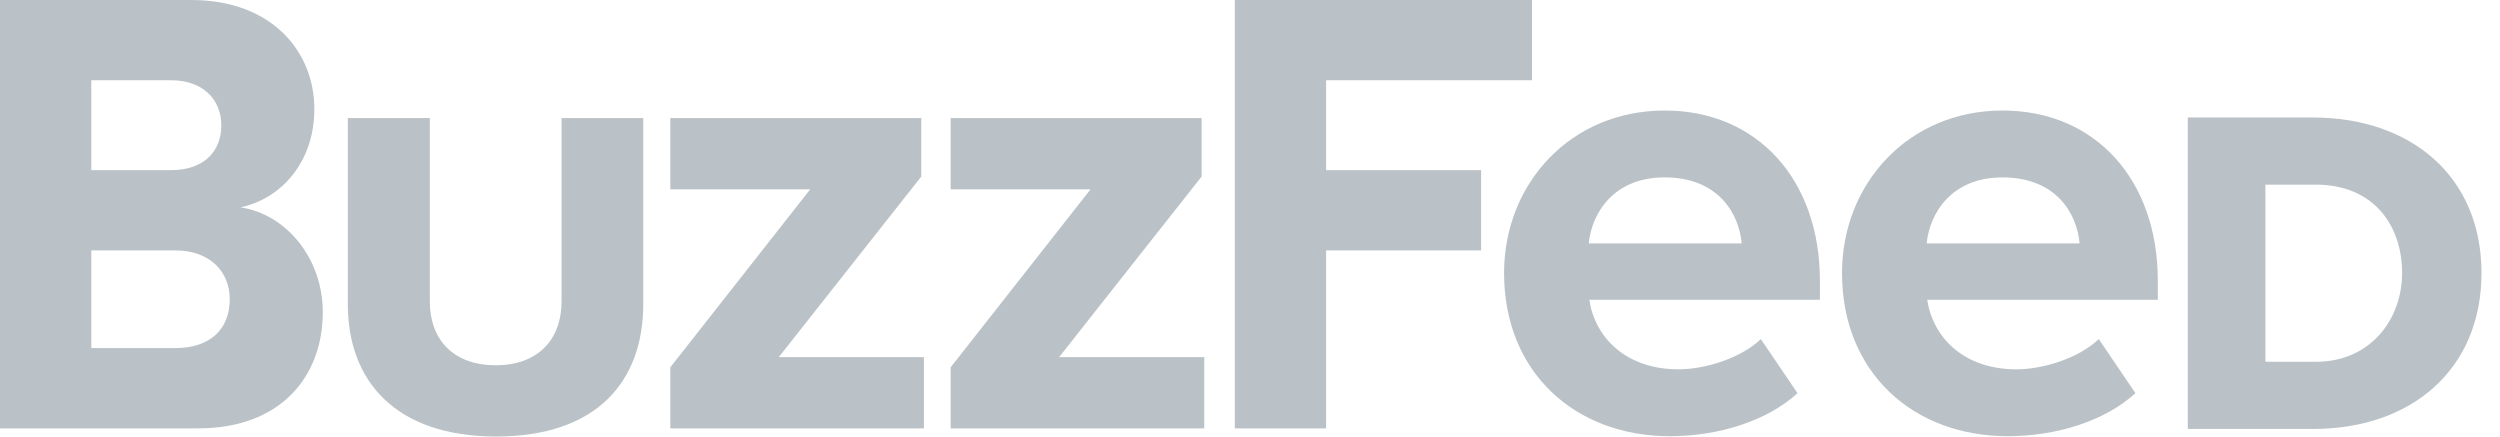 <svg width="126" height="22" viewBox="0 0 126 22" fill="none" xmlns="http://www.w3.org/2000/svg">
<path fill-rule="evenodd" clip-rule="evenodd" d="M0 0V21.59H9.996C14.129 21.59 16.269 18.995 16.269 15.727C16.269 13.045 14.452 10.802 12.121 10.45C14.159 10.025 15.844 8.179 15.844 5.496C15.844 2.624 13.733 0 9.63 0H0ZM8.633 4.045C10.187 4.045 11.154 4.983 11.154 6.317C11.154 7.71 10.187 8.574 8.633 8.574H4.602V4.045H8.633ZM8.823 12.62C10.612 12.62 11.579 13.719 11.579 15.082C11.579 16.636 10.538 17.544 8.838 17.544H4.602V12.62H8.823Z M83.896 5.57C79.177 5.57 75.805 9.234 75.805 13.763C75.805 18.776 79.396 21.985 84.16 21.985C86.578 21.985 89.041 21.238 90.594 19.816L88.748 17.09C87.736 18.057 85.933 18.614 84.6 18.614C81.947 18.614 80.393 17.017 80.1 15.111H91.723V14.144C91.723 9.073 88.586 5.57 83.896 5.57ZM80.071 12.268C80.232 10.714 81.346 8.941 83.896 8.941C86.608 8.941 87.648 10.773 87.78 12.268H80.071Z M92.837 13.763C92.837 9.234 96.208 5.57 100.927 5.57C105.618 5.57 108.754 9.073 108.754 14.144V15.111H97.131C97.424 17.017 98.978 18.614 101.631 18.614C102.965 18.614 104.767 18.057 105.779 17.09L107.626 19.816C106.072 21.238 103.61 21.985 101.191 21.985C96.428 21.985 92.837 18.776 92.837 13.763ZM100.927 8.941C98.377 8.941 97.263 10.714 97.102 12.268H104.811C104.68 10.773 103.639 8.941 100.927 8.941Z M110.264 5.921V21.619H116.596C121.52 21.619 125.067 18.629 125.067 13.763C125.067 8.882 121.506 5.921 116.566 5.921H110.264ZM116.728 9.307C119.6 9.307 121.066 11.33 121.066 13.763C121.066 16.093 119.468 18.233 116.728 18.233H114.177V9.307H116.728Z" fill="#BAC2C7"/>
<path d="M17.53 5.951V15.331C17.53 19.215 19.948 22 25.005 22C30.061 22 32.421 19.244 32.421 15.316V5.951H28.302V15.199C28.302 17.061 27.159 18.409 24.99 18.409C22.791 18.409 21.663 17.061 21.663 15.199V5.951H17.53Z M33.784 21.59V18.512L40.834 9.542H33.784V5.951H46.433V8.897L39.251 17.999H46.565V21.59H33.784Z M47.913 18.512V21.59H60.694V17.999H53.38L60.562 8.897V5.951H47.913V9.542H54.963L47.913 18.512Z M62.233 21.59V0H77.213V4.045H66.835V8.574H74.648V12.62H66.835V21.59H62.233Z" fill="#BAC2C7"/>
</svg>